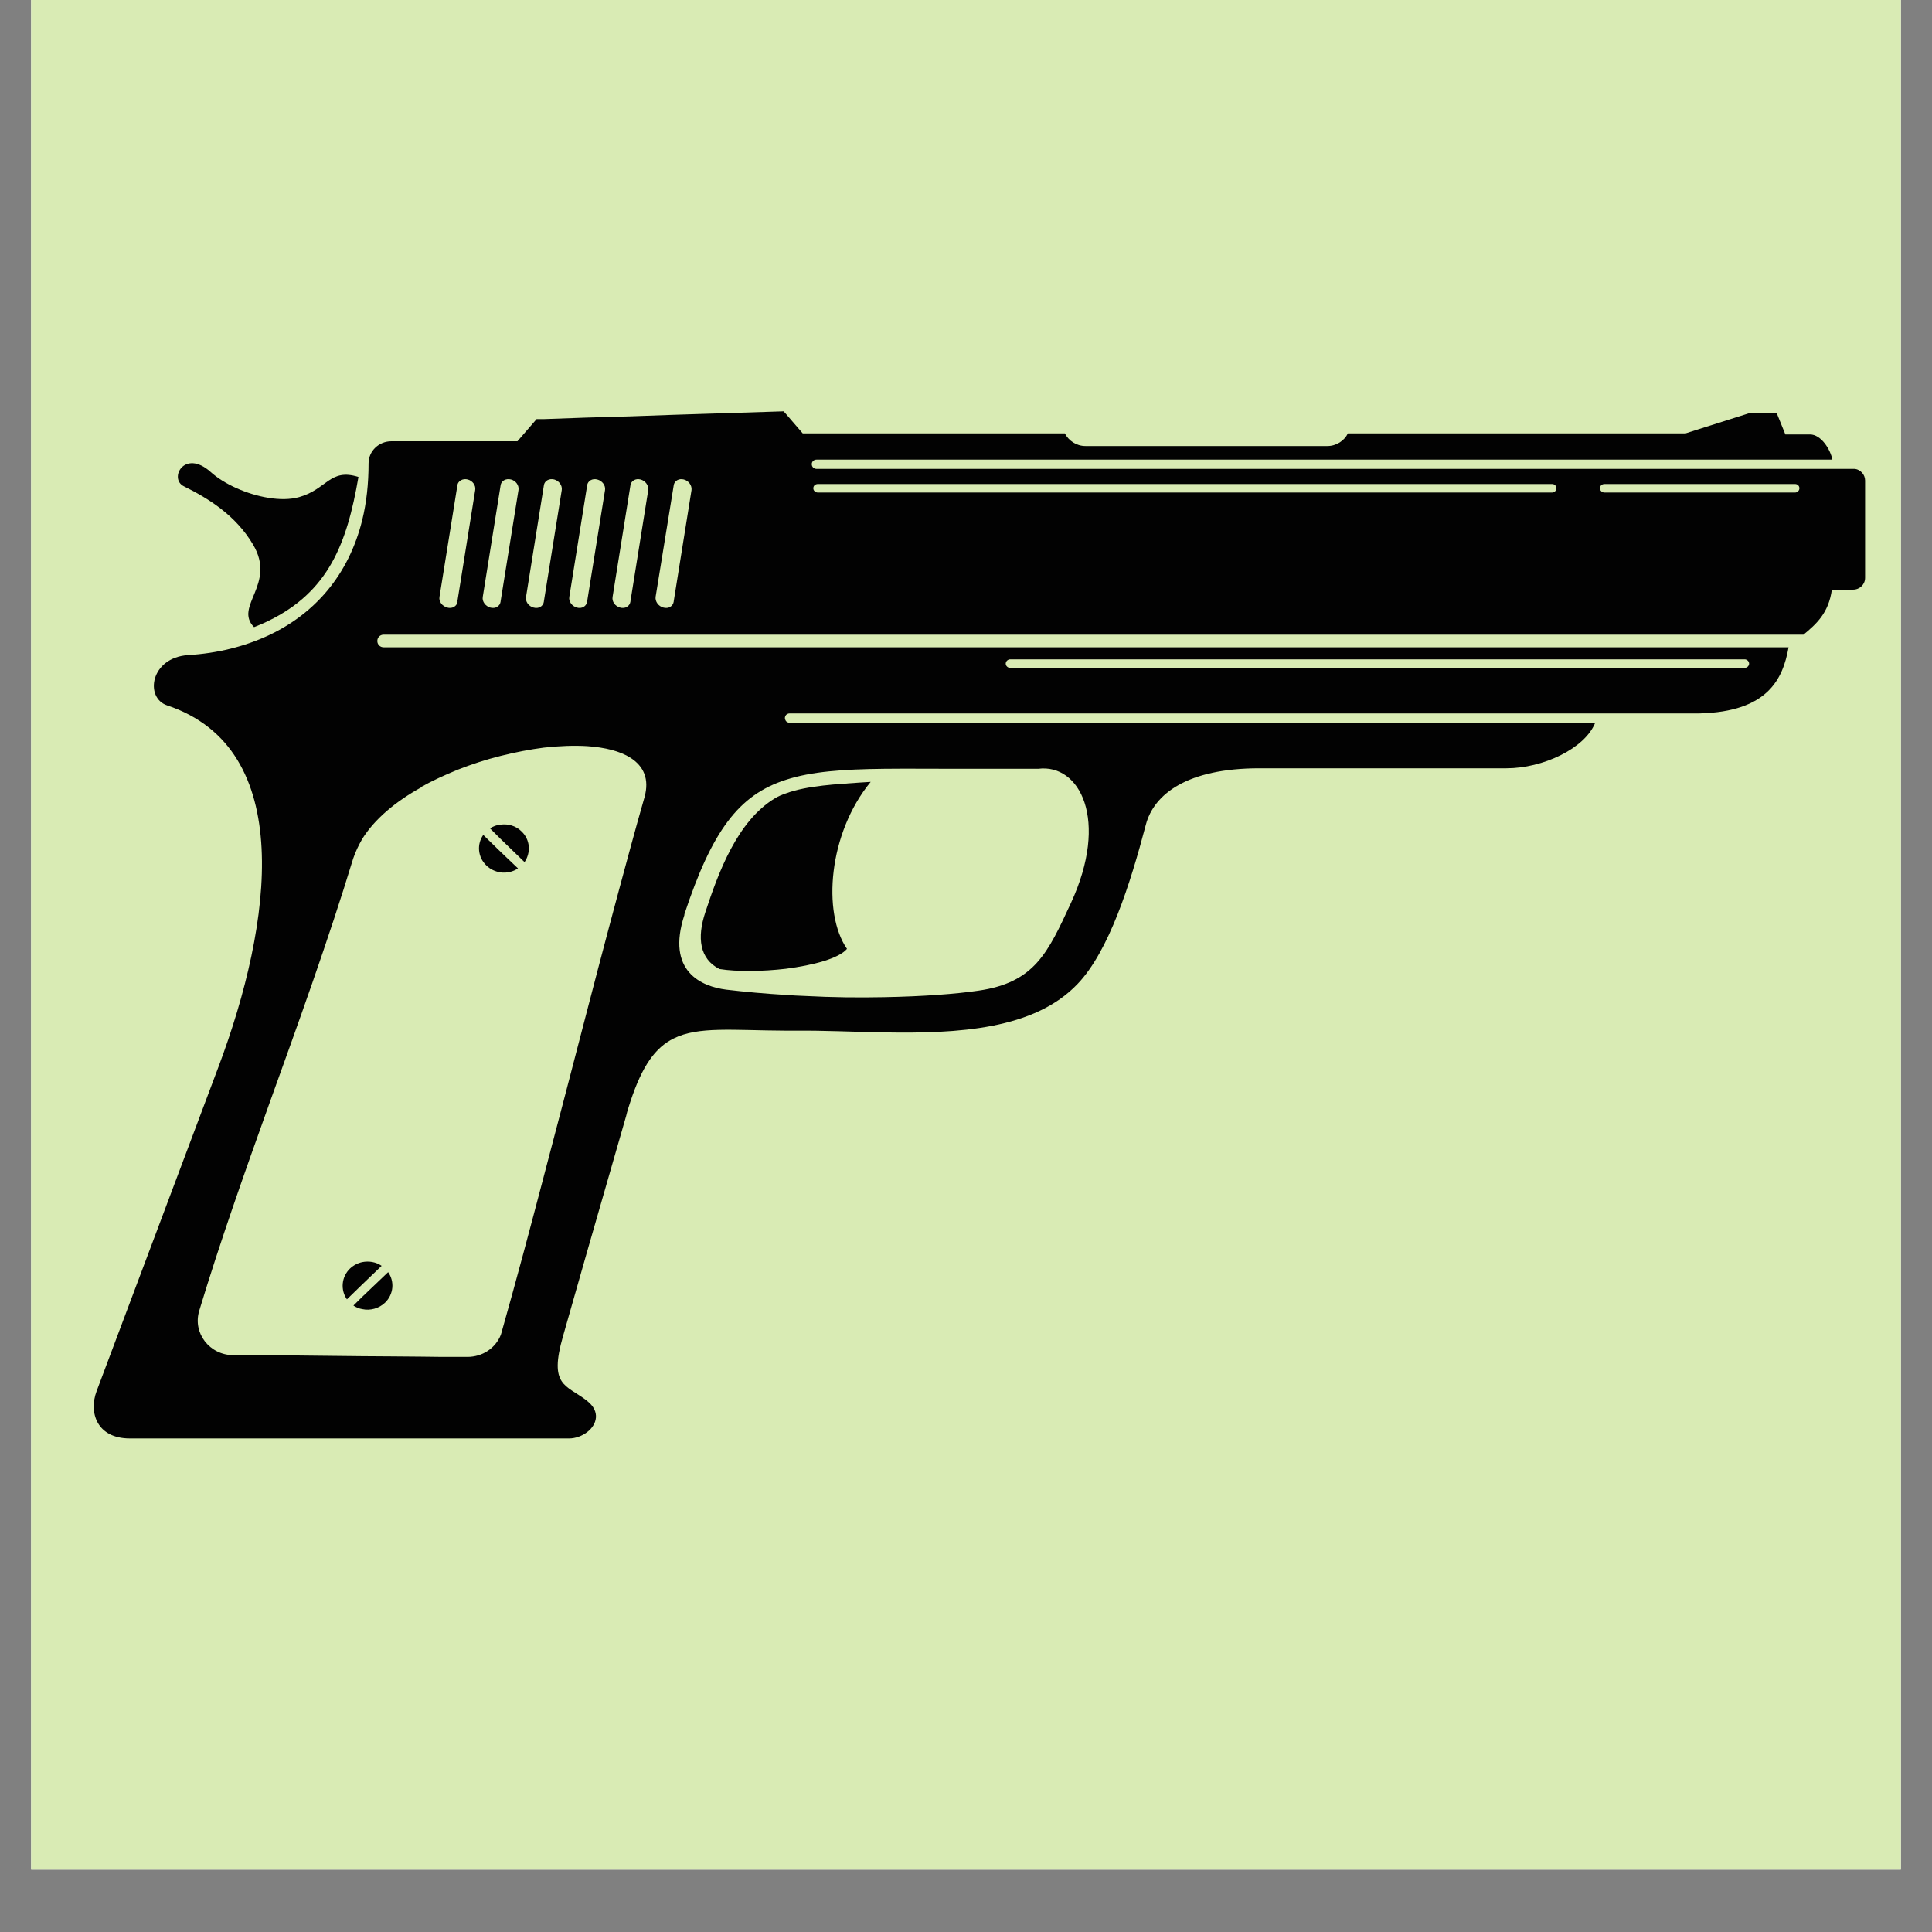 <?xml version="1.0" encoding="UTF-8"?> <svg xmlns="http://www.w3.org/2000/svg" xmlns:xlink="http://www.w3.org/1999/xlink" width="40" zoomAndPan="magnify" viewBox="0 0 30 30" height="40" preserveAspectRatio="xMidYMid meet" version="1.0"><rect x="0" y="0" width="30" height="30" fill="#808080" stroke="none"/><defs><clipPath id="7156c60fa2"><path d="M 0.484 0 L 29.516 0 L 29.516 29.031 L 0.484 29.031 Z M 0.484 0 " clip-rule="nonzero"></path></clipPath><clipPath id="e6c39979b5"><path d="M 1.383 6.379 L 28.961 6.379 L 28.961 22.348 L 1.383 22.348 Z M 1.383 6.379 " clip-rule="nonzero"></path></clipPath></defs><g clip-path="url(#7156c60fa2)"><path fill="#ffffff" d="M 0.484 0 L 29.516 0 L 29.516 29.031 L 0.484 29.031 Z M 0.484 0 " fill-opacity="1" fill-rule="nonzero"></path><path fill="#d9ebb4" d="M 0.484 0 L 29.516 0 L 29.516 29.031 L 0.484 29.031 Z M 0.484 0 " fill-opacity="1" fill-rule="nonzero"></path></g><path fill="#020202" d="M 11.172 15.047 C 11.441 15.09 11.836 15.086 12.203 15.043 C 12.629 14.988 13.027 14.883 13.152 14.734 C 12.766 14.176 12.863 12.938 13.52 12.141 C 13.461 12.145 13.402 12.148 13.344 12.152 C 13.027 12.176 12.539 12.195 12.203 12.32 C 12.141 12.34 12.082 12.367 12.035 12.395 C 11.445 12.75 11.152 13.559 10.953 14.164 C 10.82 14.562 10.863 14.891 11.172 15.047 Z M 11.172 15.047 " fill-opacity="1" fill-rule="nonzero"></path><path fill="#020202" d="M 2.855 7.551 C 3.234 7.738 3.66 8 3.93 8.457 C 4.297 9.074 3.625 9.414 3.945 9.738 C 4.023 9.707 4.098 9.676 4.168 9.641 C 5.098 9.188 5.387 8.449 5.566 7.406 C 5.121 7.266 5.078 7.598 4.645 7.719 C 4.504 7.758 4.34 7.758 4.168 7.73 C 3.832 7.676 3.477 7.516 3.27 7.328 C 2.863 6.965 2.617 7.434 2.855 7.551 Z M 2.855 7.551 " fill-opacity="1" fill-rule="nonzero"></path><g clip-path="url(#e6c39979b5)"><path fill="#020202" d="M 28.805 7.281 L 12.68 7.281 C 12.637 7.281 12.605 7.25 12.605 7.207 C 12.605 7.168 12.637 7.137 12.68 7.137 L 28.453 7.137 C 28.422 6.977 28.277 6.746 28.105 6.746 L 27.723 6.746 L 27.59 6.418 L 27.156 6.418 L 26.391 6.66 L 26.172 6.73 L 20.93 6.73 C 20.875 6.844 20.75 6.926 20.613 6.926 L 16.855 6.926 C 16.715 6.926 16.594 6.844 16.535 6.73 L 12.465 6.73 L 12.203 6.426 L 12.168 6.387 L 10.461 6.441 L 9.789 6.465 L 9.117 6.484 L 8.445 6.508 L 8.332 6.508 L 8.035 6.852 L 6.078 6.852 C 5.883 6.852 5.723 7.004 5.723 7.195 C 5.723 7.512 5.691 7.805 5.625 8.074 C 5.414 8.93 4.887 9.531 4.168 9.867 C 3.797 10.039 3.375 10.145 2.922 10.172 C 2.332 10.211 2.246 10.836 2.594 10.953 C 4.602 11.621 4.234 14.328 3.391 16.57 L 1.5 21.602 C 1.375 21.934 1.504 22.336 2.016 22.336 L 8.836 22.336 C 8.938 22.336 9.039 22.297 9.117 22.238 C 9.27 22.121 9.328 21.918 9.117 21.754 L 9.109 21.746 C 8.785 21.5 8.52 21.523 8.742 20.75 L 9.117 19.434 L 9.723 17.328 C 9.742 17.246 9.766 17.176 9.789 17.105 C 9.973 16.547 10.176 16.266 10.461 16.125 C 10.844 15.934 11.375 16 12.203 16.004 C 12.254 16.004 12.309 16.004 12.363 16.004 C 12.789 16 13.254 16.023 13.727 16.031 C 14.879 16.051 16.059 15.988 16.734 15.277 C 17.219 14.77 17.551 13.727 17.793 12.805 C 17.918 12.332 18.434 11.93 19.555 11.93 L 23.391 11.93 C 23.957 11.93 24.609 11.625 24.77 11.223 L 12.262 11.223 C 12.238 11.223 12.215 11.211 12.203 11.195 C 12.195 11.18 12.188 11.168 12.188 11.148 C 12.188 11.133 12.195 11.117 12.203 11.105 C 12.215 11.09 12.238 11.078 12.262 11.078 L 26.301 11.078 C 26.332 11.078 26.363 11.078 26.391 11.078 C 27.449 11.051 27.684 10.547 27.773 10.051 L 5.957 10.051 C 5.902 10.051 5.859 10.008 5.859 9.953 C 5.859 9.898 5.902 9.855 5.957 9.855 L 28.004 9.855 C 28.203 9.691 28.395 9.52 28.445 9.156 L 28.773 9.156 C 28.879 9.156 28.961 9.074 28.961 8.973 L 28.961 7.461 C 28.961 7.371 28.891 7.293 28.805 7.281 Z M 15.688 10.238 L 27.09 10.238 C 27.129 10.238 27.16 10.27 27.16 10.305 C 27.16 10.34 27.129 10.371 27.09 10.371 L 15.688 10.371 C 15.648 10.371 15.617 10.34 15.617 10.305 C 15.617 10.27 15.648 10.238 15.688 10.238 Z M 10.625 14.203 C 11.055 12.902 11.469 12.344 12.203 12.109 C 12.598 11.98 13.09 11.945 13.727 11.938 C 14.066 11.934 14.453 11.938 14.887 11.938 L 16.121 11.938 C 16.766 11.855 17.227 12.73 16.629 14.023 C 16.27 14.797 16.066 15.258 15.191 15.383 C 14.848 15.434 14.328 15.473 13.727 15.484 C 13.344 15.492 12.926 15.488 12.496 15.465 C 12.398 15.461 12.301 15.457 12.203 15.449 C 11.883 15.43 11.57 15.402 11.277 15.367 C 10.902 15.32 10.336 15.09 10.629 14.203 Z M 6.535 12.223 C 6.715 12.121 6.906 12.035 7.105 11.953 C 7.324 11.867 7.551 11.793 7.773 11.738 C 8.004 11.68 8.23 11.637 8.445 11.609 C 8.688 11.582 8.914 11.574 9.117 11.586 C 9.395 11.605 9.629 11.664 9.789 11.766 C 9.996 11.898 10.086 12.098 10.008 12.379 C 9.934 12.641 9.859 12.902 9.789 13.164 C 9.559 14.008 9.336 14.848 9.117 15.691 C 8.895 16.547 8.672 17.402 8.445 18.262 C 8.234 19.066 8.02 19.871 7.793 20.672 C 7.789 20.691 7.781 20.711 7.777 20.727 C 7.695 20.934 7.492 21.07 7.258 21.07 L 7.105 21.07 C 6.926 21.07 6.734 21.07 6.539 21.066 C 6.242 21.062 5.934 21.062 5.625 21.059 C 5.129 21.055 4.633 21.047 4.168 21.043 C 3.98 21.043 3.797 21.043 3.625 21.043 C 3.254 21.043 2.988 20.699 3.094 20.352 C 3.414 19.293 3.789 18.234 4.168 17.176 C 4.629 15.895 5.094 14.613 5.484 13.332 C 5.52 13.227 5.566 13.129 5.625 13.027 C 5.816 12.719 6.145 12.445 6.539 12.227 Z M 7.105 9.34 L 7.105 9.344 C 7.094 9.414 7.02 9.457 6.945 9.434 C 6.867 9.414 6.812 9.34 6.824 9.27 L 7.102 7.539 L 7.102 7.535 C 7.113 7.465 7.188 7.426 7.262 7.445 C 7.34 7.465 7.391 7.539 7.379 7.609 L 7.102 9.34 Z M 7.773 9.34 L 7.773 9.344 C 7.762 9.414 7.691 9.457 7.613 9.434 C 7.539 9.414 7.484 9.34 7.496 9.27 L 7.773 7.539 L 7.773 7.535 C 7.785 7.465 7.855 7.426 7.934 7.445 C 8.012 7.465 8.062 7.539 8.051 7.609 Z M 8.445 9.34 L 8.445 9.344 C 8.434 9.414 8.363 9.457 8.285 9.434 C 8.207 9.414 8.156 9.34 8.168 9.27 L 8.445 7.539 L 8.445 7.535 C 8.457 7.465 8.527 7.426 8.605 7.445 C 8.68 7.465 8.734 7.539 8.723 7.609 Z M 9.117 9.34 L 9.117 9.344 C 9.105 9.414 9.035 9.457 8.957 9.434 C 8.883 9.414 8.828 9.34 8.84 9.27 L 9.117 7.539 L 9.117 7.535 C 9.129 7.465 9.199 7.426 9.273 7.445 C 9.352 7.465 9.406 7.539 9.395 7.609 Z M 9.789 9.34 L 9.789 9.344 C 9.777 9.414 9.707 9.457 9.629 9.434 C 9.551 9.414 9.5 9.34 9.512 9.27 L 9.789 7.539 L 9.789 7.535 C 9.801 7.465 9.871 7.426 9.945 7.445 C 10.023 7.465 10.074 7.539 10.066 7.609 Z M 10.461 9.34 L 10.461 9.344 C 10.449 9.414 10.379 9.457 10.301 9.434 C 10.223 9.414 10.172 9.34 10.18 9.27 L 10.461 7.539 L 10.461 7.535 C 10.473 7.465 10.543 7.426 10.617 7.445 C 10.695 7.465 10.746 7.539 10.738 7.609 Z M 24.102 7.648 L 12.699 7.648 C 12.66 7.648 12.629 7.617 12.629 7.582 C 12.629 7.543 12.66 7.516 12.699 7.516 L 24.102 7.516 C 24.137 7.516 24.168 7.543 24.168 7.582 C 24.168 7.617 24.137 7.648 24.102 7.648 Z M 27.875 7.648 L 24.914 7.648 C 24.875 7.648 24.844 7.617 24.844 7.582 C 24.844 7.543 24.875 7.516 24.914 7.516 L 27.875 7.516 C 27.91 7.516 27.941 7.543 27.941 7.582 C 27.941 7.617 27.91 7.648 27.875 7.648 Z M 27.875 7.648 " fill-opacity="1" fill-rule="nonzero"></path></g><path fill="#020202" d="M 5.434 19.699 C 5.301 19.828 5.285 20.031 5.387 20.176 L 5.625 19.945 L 5.926 19.656 C 5.836 19.594 5.727 19.578 5.625 19.598 C 5.555 19.613 5.488 19.648 5.434 19.699 Z M 5.434 19.699 " fill-opacity="1" fill-rule="nonzero"></path><path fill="#020202" d="M 8.145 13.387 C 8.246 13.238 8.234 13.039 8.098 12.91 C 8.012 12.824 7.891 12.789 7.773 12.805 C 7.715 12.809 7.656 12.832 7.609 12.863 L 7.773 13.027 Z M 8.145 13.387 " fill-opacity="1" fill-rule="nonzero"></path><path fill="#020202" d="M 5.488 20.273 C 5.531 20.301 5.574 20.32 5.625 20.328 C 5.746 20.355 5.883 20.32 5.98 20.227 C 6.113 20.098 6.129 19.898 6.027 19.754 L 5.621 20.141 Z M 5.488 20.273 " fill-opacity="1" fill-rule="nonzero"></path><path fill="#020202" d="M 7.773 13.547 C 7.867 13.559 7.965 13.539 8.043 13.484 L 7.773 13.227 L 7.504 12.965 C 7.402 13.109 7.418 13.309 7.551 13.438 C 7.613 13.5 7.695 13.535 7.773 13.547 Z M 7.773 13.547 " fill-opacity="1" fill-rule="nonzero"></path></svg> 